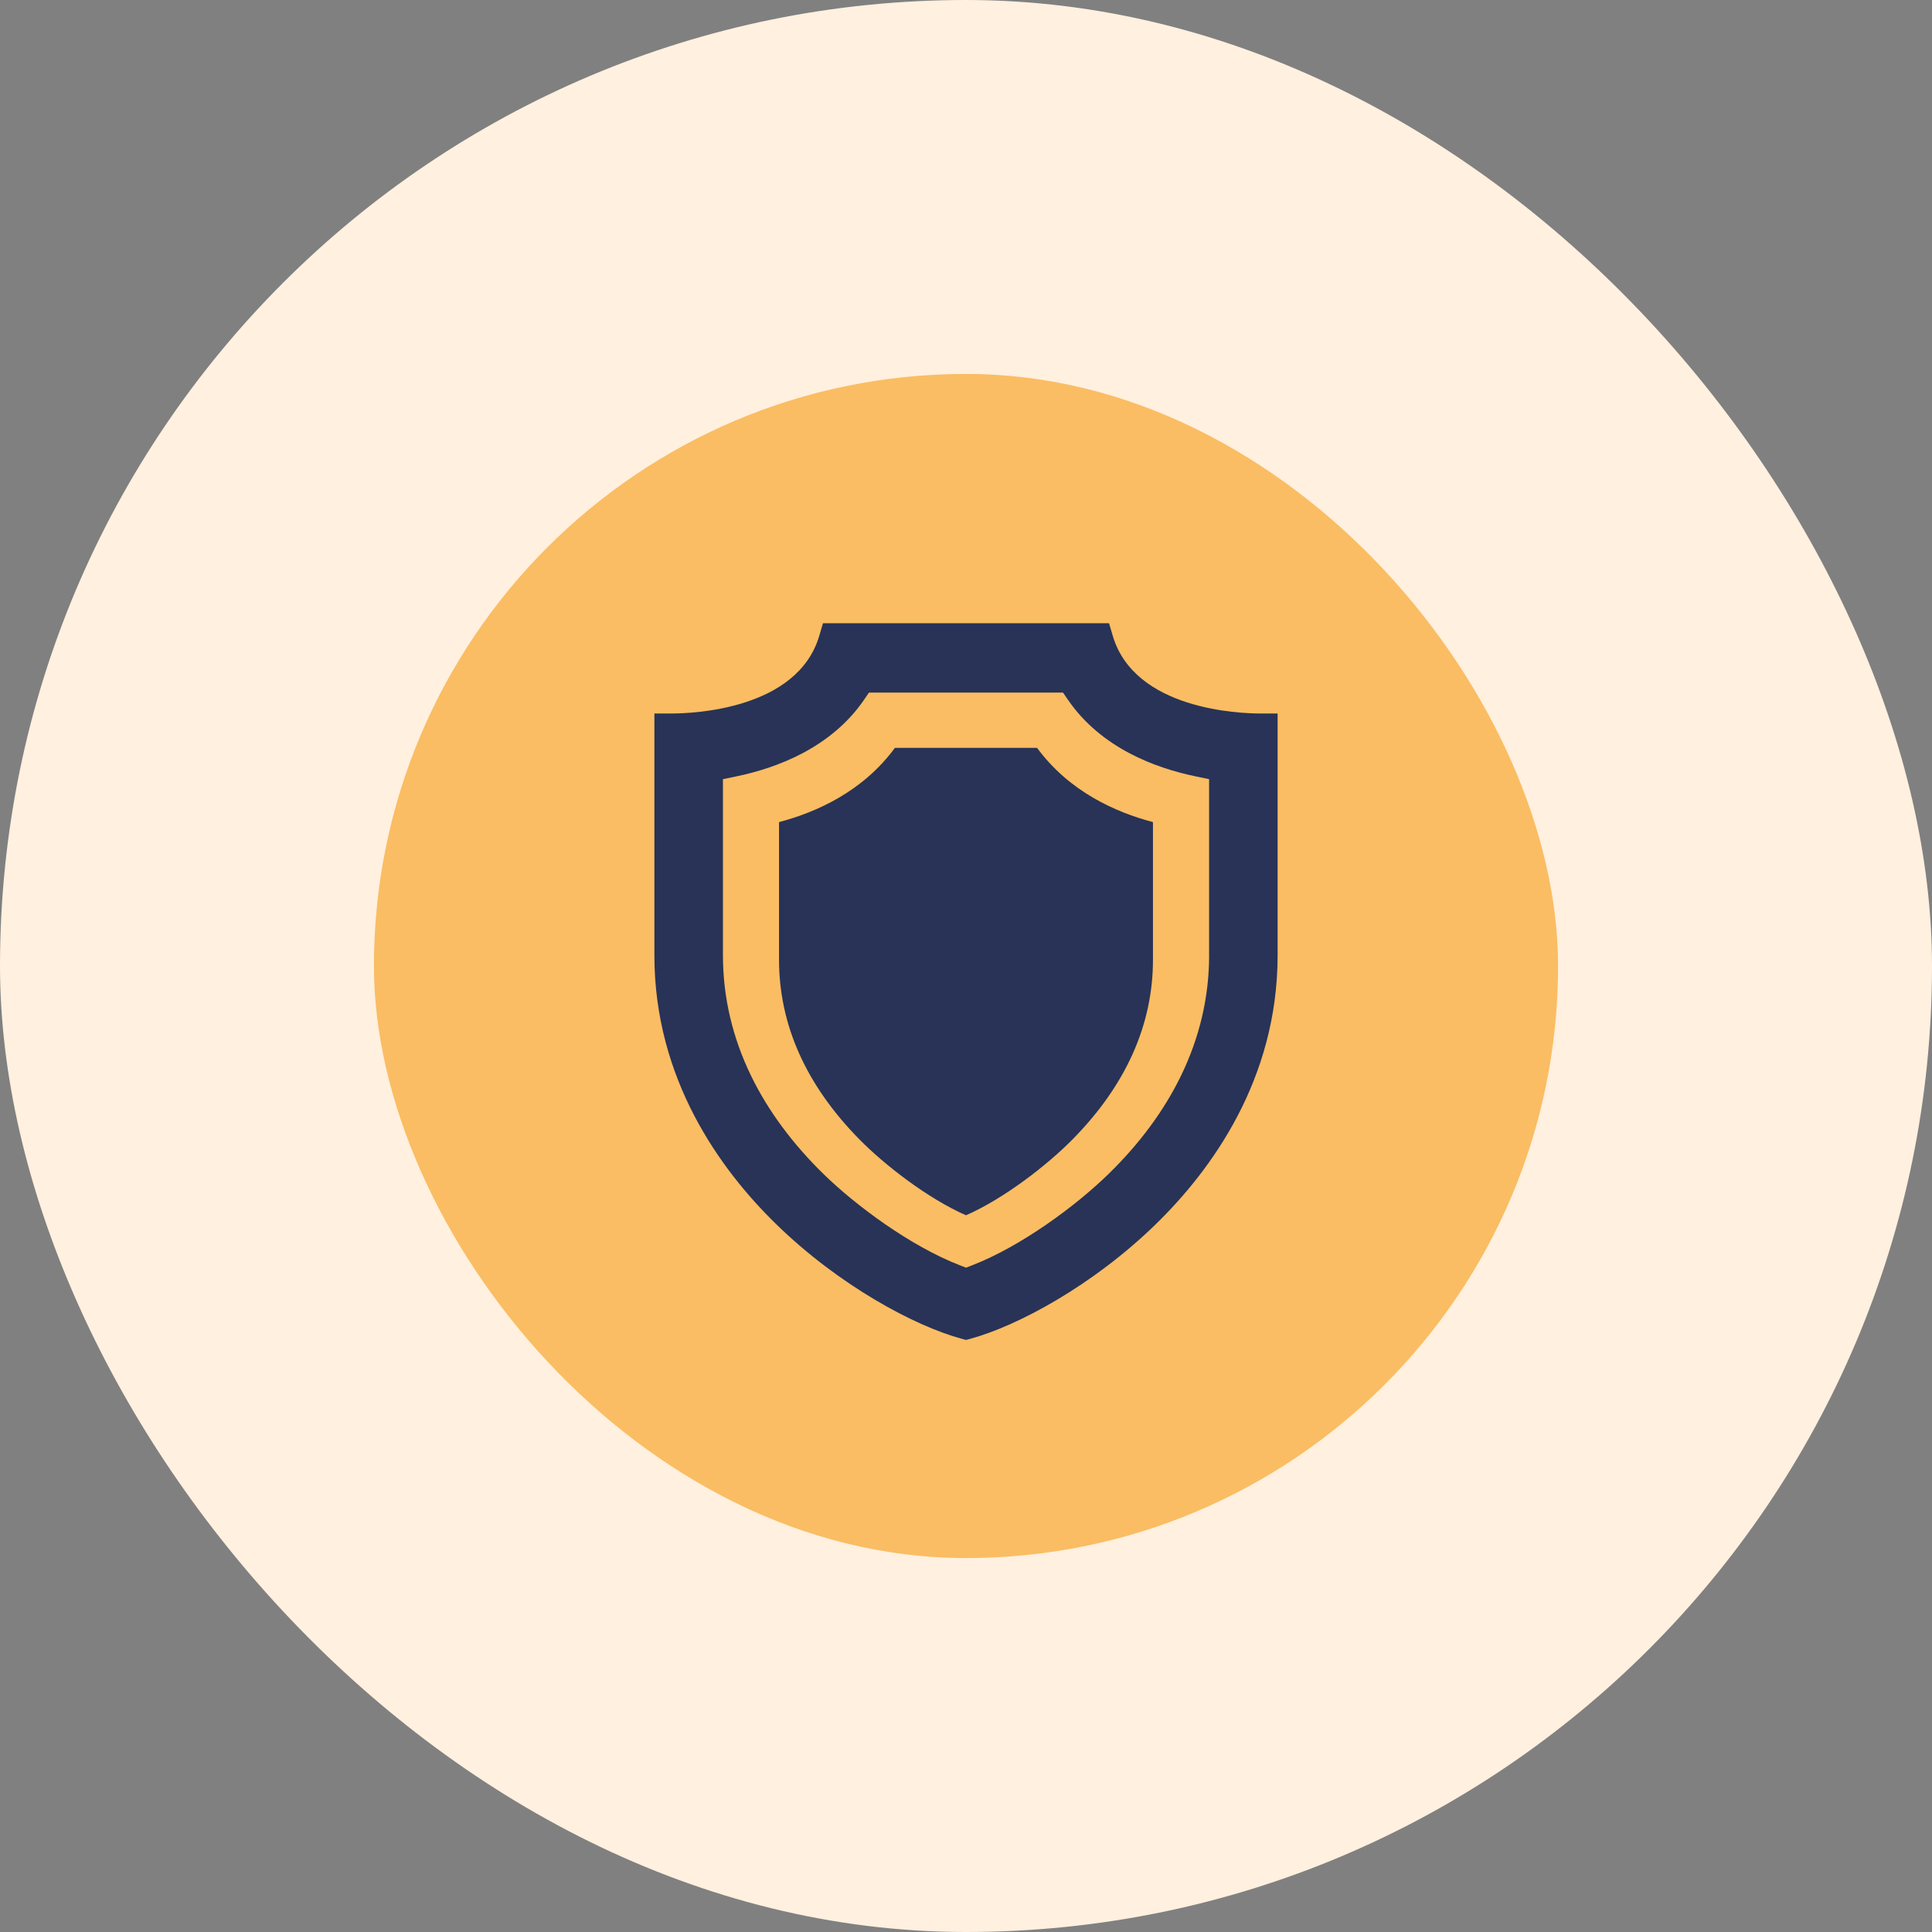 <?xml version="1.0" encoding="UTF-8"?>
<svg xmlns="http://www.w3.org/2000/svg" width="62" height="62" viewBox="0 0 62 62" fill="none">
  <rect x="0" y="0" width="62" height="62" fill="#808080" stroke="none"/>
  <rect width="62" height="62" rx="31" fill="#FFF0DF"></rect>
  <rect x="12" y="12" width="38" height="38" rx="19" fill="#FABD63"></rect>
  <path d="M33.281 24H28.718C27.692 25.398 26.205 26.064 25 26.382V30.799C25 32.891 25.871 34.833 27.589 36.574C28.385 37.381 29.768 38.459 31 39C32.231 38.459 33.613 37.381 34.41 36.574C36.129 34.834 37 32.891 37 30.799V26.382C35.794 26.065 34.308 25.398 33.281 24Z" fill="#283357"></path>
  <path d="M40.451 22.897C39.781 22.897 36.406 22.777 35.708 20.398L35.591 20H26.41L26.293 20.398C25.595 22.777 22.219 22.897 21.549 22.897H21V30.658C21 34.636 23.122 37.542 24.902 39.279C26.93 41.258 29.355 42.554 30.859 42.962L31.001 43L31.142 42.962C32.646 42.554 35.071 41.257 37.098 39.279C38.878 37.541 41 34.636 41 30.658V22.897H40.451ZM38.802 30.658C38.802 31.992 38.497 33.293 37.897 34.527C37.356 35.639 36.574 36.699 35.572 37.676C34.528 38.695 32.77 39.996 31.197 40.605L31.001 40.681L30.805 40.605C29.229 39.996 27.471 38.695 26.428 37.676C25.427 36.698 24.645 35.639 24.104 34.527C23.504 33.293 23.2 31.992 23.2 30.658V25.004L23.639 24.913C24.915 24.648 26.66 24.008 27.724 22.463L27.887 22.225H34.112L34.276 22.463C35.34 24.009 37.085 24.648 38.362 24.913L38.801 25.004V30.658H38.802Z" fill="#283357"></path>
</svg>
